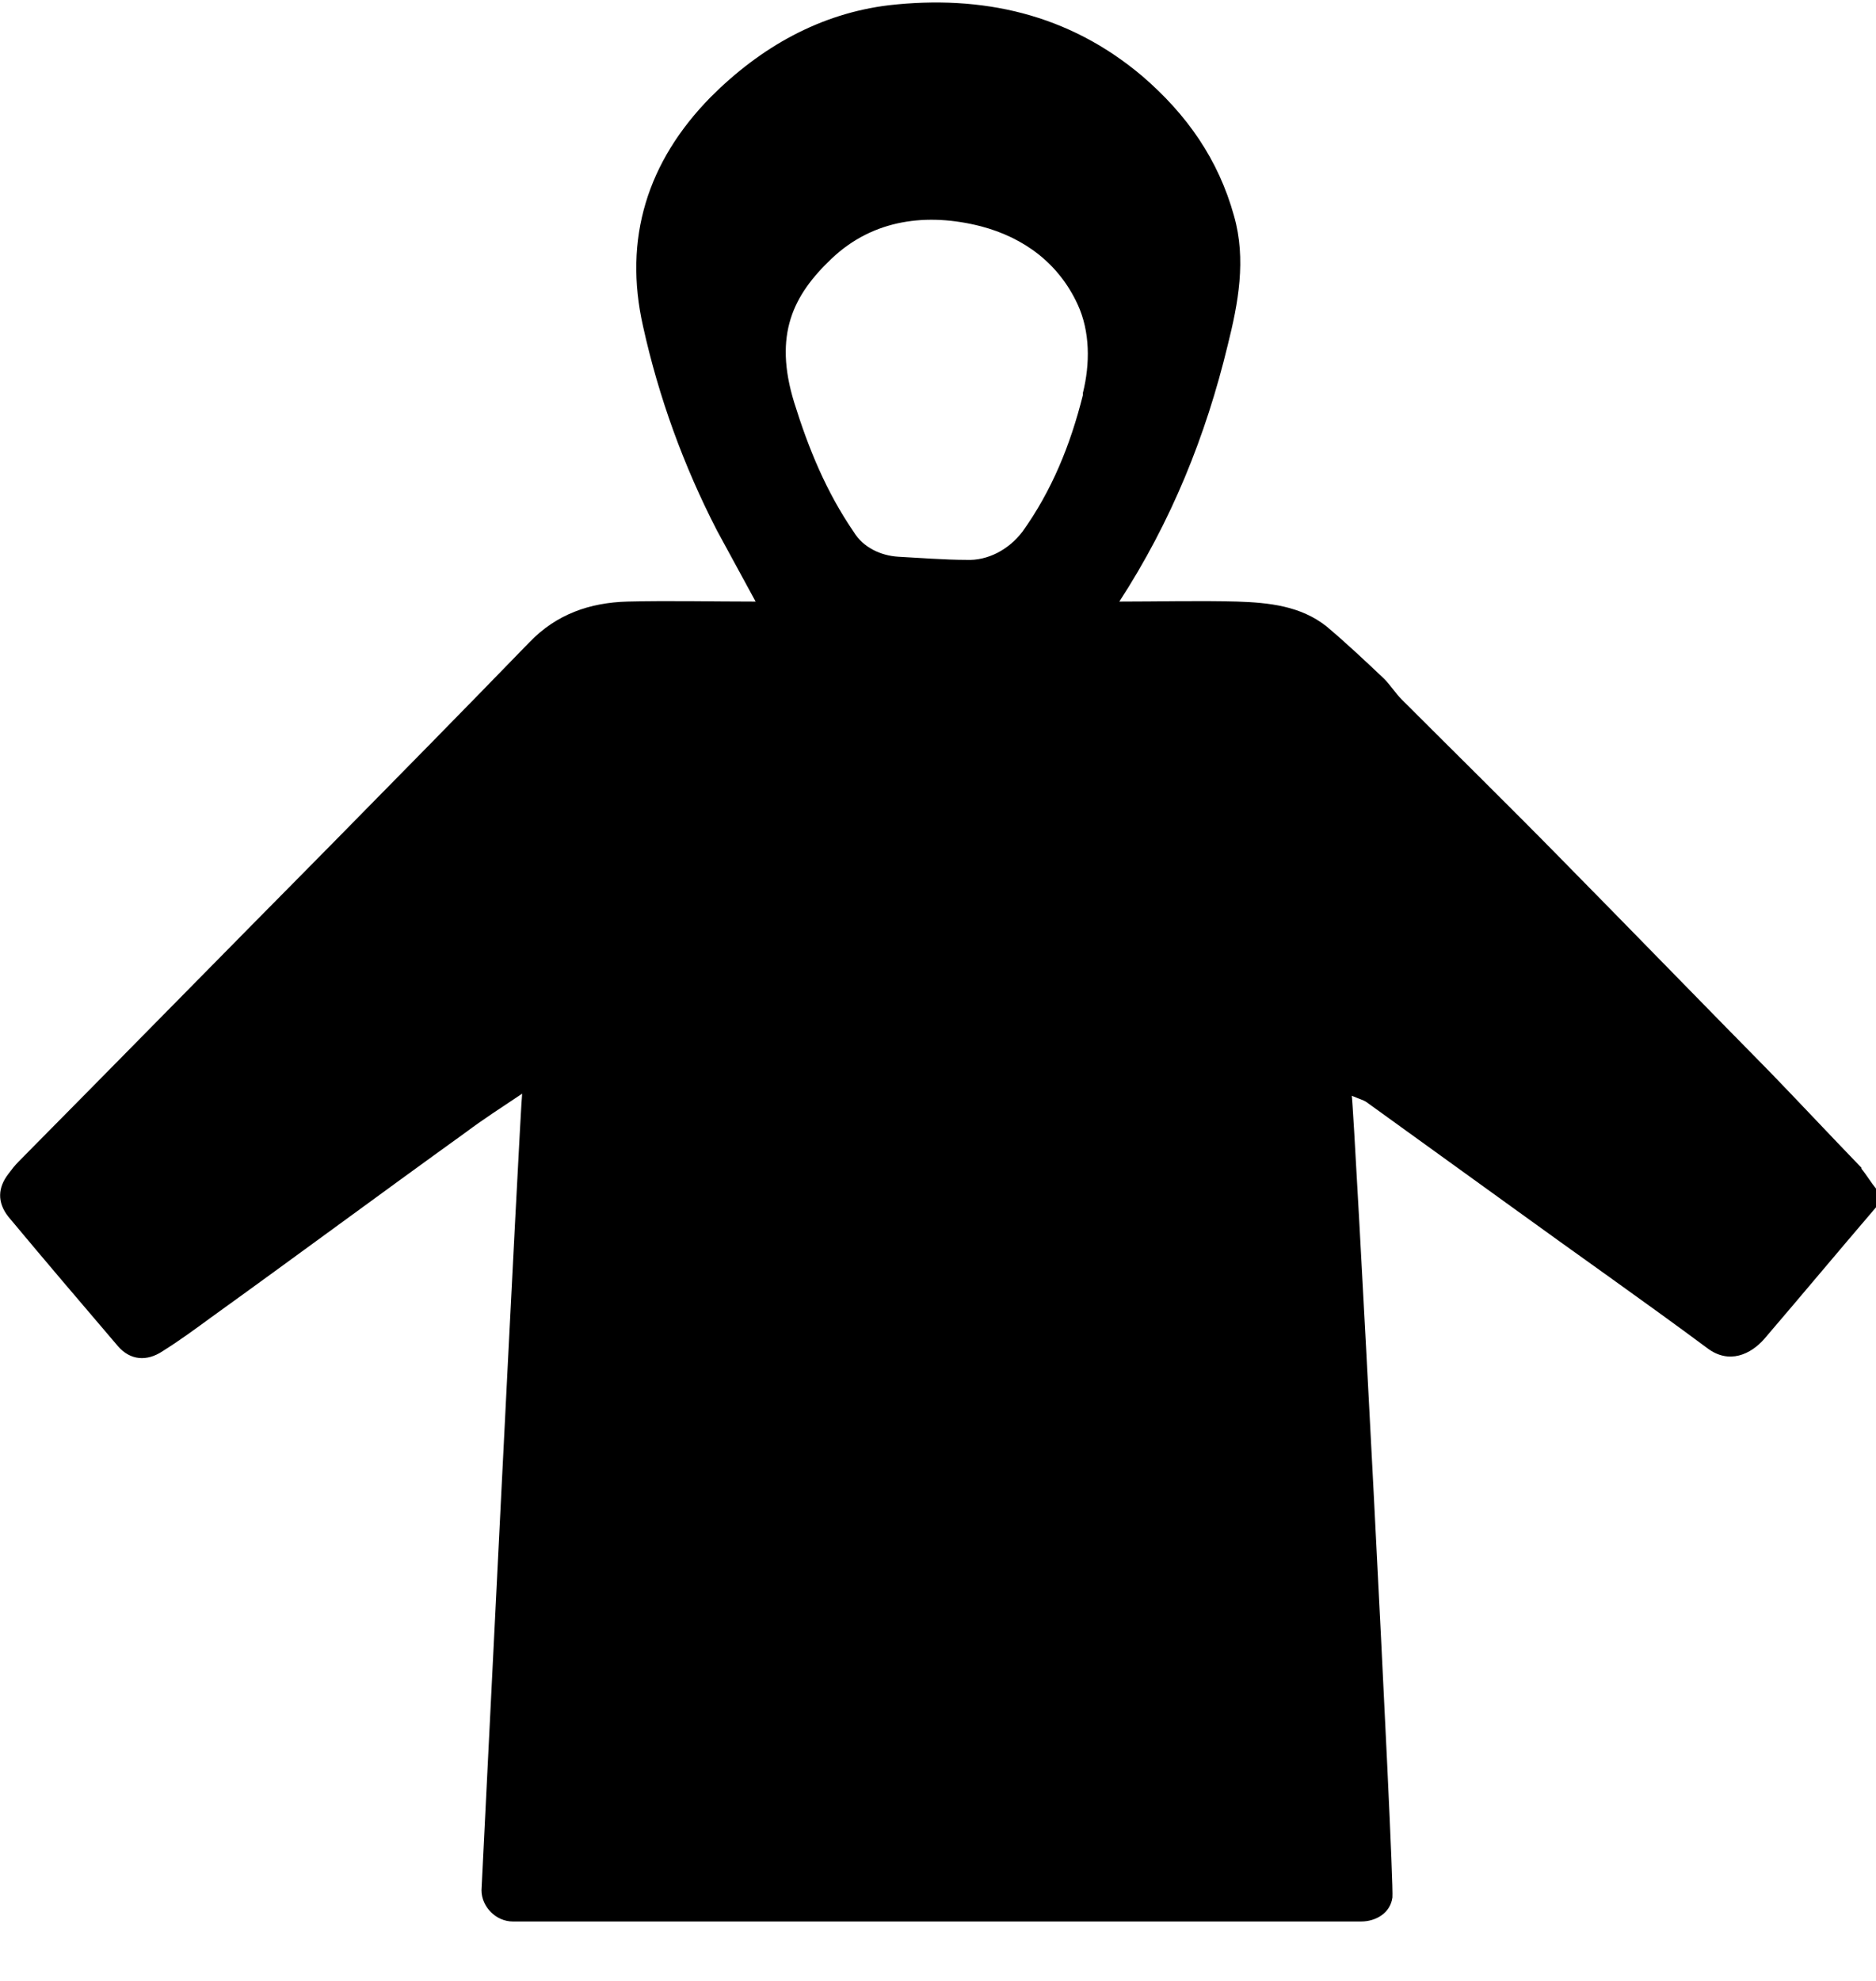 <?xml version="1.0" encoding="UTF-8"?><svg id="kamizelki" xmlns="http://www.w3.org/2000/svg" width="18" height="19" viewBox="0 0 18 19"><path d="M17.86,11.2c-.29-.3-.58-.61-.87-.91-.67-.68-1.33-1.36-2-2.04-.51-.52-1.03-1.03-1.54-1.54-.06-.06-.11-.14-.17-.2-.18-.17-.36-.34-.55-.5-.25-.2-.56-.23-.86-.24-.37-.01-.75,0-1.13,0,.5-.77,.83-1.59,1.04-2.46,.1-.4,.18-.82,.06-1.24-.15-.54-.45-.97-.88-1.34C10.25,.13,9.42-.05,8.53,.05c-.66,.08-1.23,.4-1.71,.88-.61,.62-.84,1.36-.65,2.2,.15,.68,.39,1.34,.71,1.96,.12,.22,.24,.44,.37,.68-.42,0-.82-.01-1.23,0-.36,.01-.68,.12-.94,.39-.64,.66-1.28,1.31-1.93,1.97-.99,1-1.98,2.01-2.97,3.01-.04,.04-.07,.08-.1,.12-.1,.13-.11,.27,0,.41,.35,.42,.7,.83,1.05,1.24,.12,.14,.28,.15,.43,.05,.16-.1,.31-.21,.46-.32,.82-.59,1.63-1.19,2.45-1.78,.16-.12,.33-.23,.54-.37-.02,.16-.37,7.24-.39,7.64,0,.16,.14,.3,.3,.3,.89,0,1.78,0,2.67,0h0s2.56,0,2.56,0h0c.97,0,1.94,0,2.91,0,.14,0,.28-.08,.3-.23,.02-.19-.37-7.61-.39-7.69,.07,.03,.11,.04,.14,.06,.47,.34,.93,.67,1.4,1.01,.62,.45,1.25,.89,1.87,1.35,.21,.16,.42,.06,.55-.09,.36-.42,.71-.84,1.07-1.26v-.18c-.05-.06-.09-.13-.14-.19ZM10.39,3.79c-.12,.48-.3,.92-.58,1.31-.13,.17-.33,.28-.54,.27-.2,0-.46-.02-.65-.03-.17-.01-.34-.09-.43-.24-.26-.38-.43-.79-.57-1.24-.2-.65-.01-1.03,.36-1.38,.4-.38,.92-.44,1.43-.31,.42,.11,.75,.36,.93,.75,.12,.26,.12,.57,.05,.85Z"/></svg>